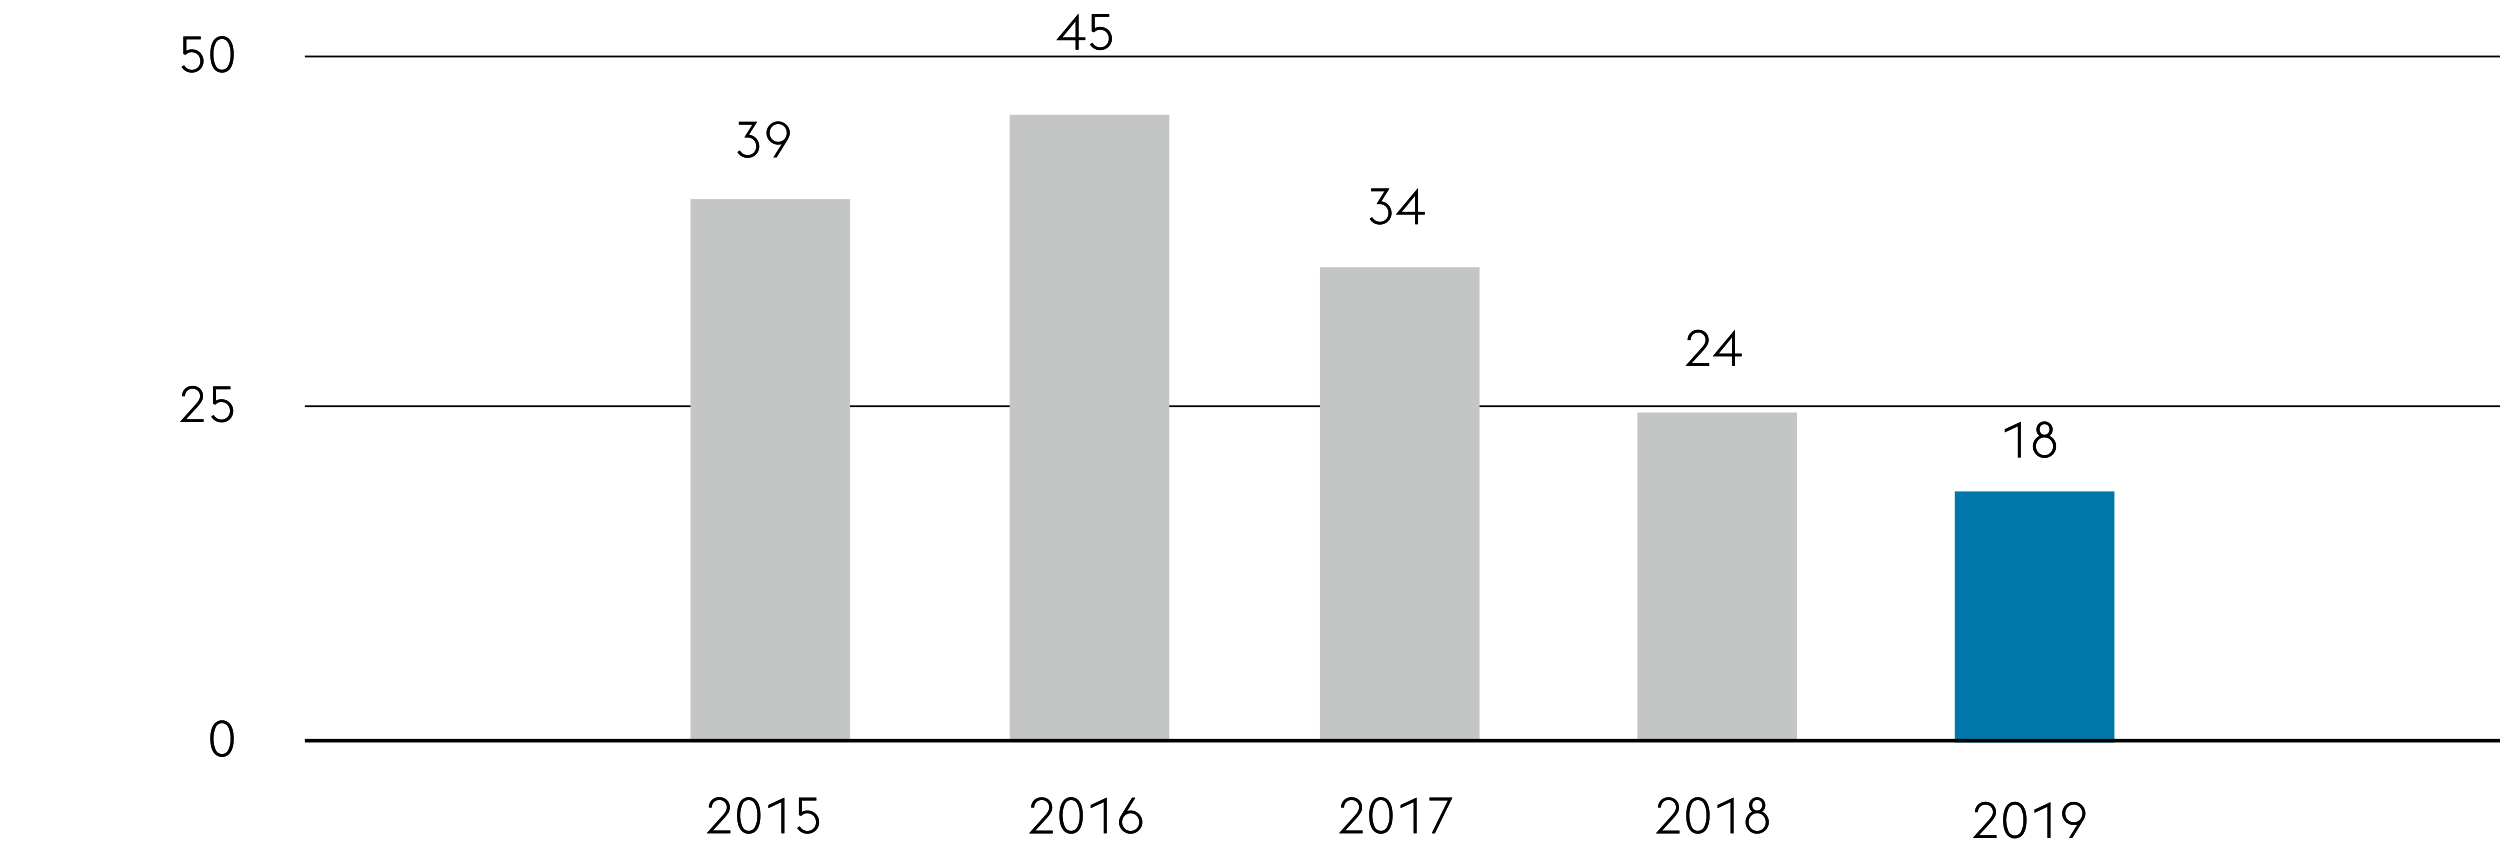 <svg xmlns="http://www.w3.org/2000/svg" width="1394" height="473" viewBox="0 0 1394 473"><defs><style>.cls-1{fill:none;stroke:#000}.cls-3{fill:#c4c5c5}</style></defs><g id="Grafik"><path class="cls-1" d="M170 31.5h1224M170 226.5h1224"/><path fill="#0078a9" d="M1090 274h89v140h-89z"/><path class="cls-3" d="M913 230h89v183h-89zM563 64h89v349h-89zM385 111h89v302h-89zM736 149h89v264h-89z"/><path stroke-width="2" fill="none" stroke="#000" d="M170 413h1224"/><path d="M106.89 40.47a6.47 6.47 0 01-5.6-3.22l1.37-.86a4.78 4.78 0 001.68 1.83 4.55 4.55 0 002.58.77 5 5 0 001.91-.36 4.79 4.79 0 001.54-1 4.6 4.6 0 001-1.54 5.11 5.11 0 00.38-2 5.34 5.34 0 00-.37-2 4.72 4.72 0 00-1-1.59 4.56 4.56 0 00-1.58-1.05 5.41 5.41 0 00-2-.38 3.87 3.87 0 00-2 .5 9 9 0 00-1.33 1l-1.2-.53v-9.67h9.66v1.54h-8.06v6.47a6.6 6.6 0 011.34-.58 5.57 5.57 0 011.6-.23 7 7 0 012.81.53 6 6 0 012.1 1.44 6.51 6.51 0 011.28 2.09 6.8 6.8 0 01.46 2.46 6.46 6.46 0 01-1.82 4.47 6.67 6.67 0 01-2.09 1.4 6.83 6.83 0 01-2.66.51zM123.8 40.47a5.4 5.4 0 01-4.73-2.61c-1.16-1.75-1.74-4.26-1.74-7.55s.58-5.8 1.74-7.55a5.59 5.59 0 019.46 0c1.16 1.75 1.74 4.26 1.74 7.55s-.58 5.8-1.74 7.55a5.4 5.4 0 01-4.73 2.61zm4.79-10.16a12.77 12.77 0 00-1.3-6.41 3.88 3.88 0 00-7 0 12.77 12.77 0 00-1.3 6.41 12.77 12.77 0 001.3 6.41 3.88 3.88 0 007 0 12.77 12.77 0 001.3-6.41zM109.3 225.34A11.47 11.47 0 00111 223a4.72 4.72 0 00.57-2.17 4.2 4.2 0 00-.33-1.68 4.31 4.31 0 00-.9-1.3A4 4 0 00109 217a4.49 4.49 0 00-3.28 0 4 4 0 00-2.22 2.15 4 4 0 00-.34 1.68v.09h-1.62a5.77 5.77 0 01.46-2.33 5.57 5.57 0 011.25-1.82 5.67 5.67 0 011.84-1.17 6.34 6.34 0 014.54 0 5.76 5.76 0 011.86 1.17 5.5 5.5 0 011.25 1.79 5.84 5.84 0 01-.44 5.35 21.69 21.69 0 01-2.42 3.14l-6.19 6.72h9.78v1.51h-13.08zM123.41 235.47a6.47 6.47 0 01-5.6-3.22l1.37-.86a4.7 4.7 0 001.68 1.83 4.53 4.53 0 002.58.77 5 5 0 001.91-.36 4.79 4.79 0 001.54-1 4.6 4.6 0 001-1.54 5.11 5.11 0 00.38-2 5.34 5.34 0 00-.37-2 4.72 4.72 0 00-1-1.59 4.56 4.56 0 00-1.58-1 5.41 5.41 0 00-2-.38 3.84 3.84 0 00-2 .5 9 9 0 00-1.33 1l-1.2-.53v-9.63h9.66V217h-8.06v6.47a6.6 6.6 0 011.34-.58 5.57 5.57 0 011.6-.23 7 7 0 012.81.53 6 6 0 012.1 1.44 6.51 6.51 0 011.32 2.09 6.8 6.8 0 01.46 2.46 6.46 6.46 0 01-1.82 4.47 6.67 6.67 0 01-2.09 1.4 6.83 6.83 0 01-2.7.42zM123.8 422a5.4 5.4 0 01-4.73-2.61c-1.16-1.75-1.74-4.26-1.74-7.55s.58-5.8 1.74-7.55a5.59 5.59 0 019.46 0c1.16 1.75 1.74 4.26 1.74 7.55s-.58 5.8-1.74 7.55a5.39 5.39 0 01-4.73 2.61zm4.79-10.16a12.67 12.67 0 00-1.3-6.41 3.87 3.87 0 00-7 0 16.34 16.34 0 000 12.82 3.87 3.87 0 007 0 12.67 12.67 0 001.3-6.44zM932.26 454.72a11.07 11.07 0 001.72-2.36 4.62 4.62 0 00.58-2.17 4.13 4.13 0 00-1.23-3 4.12 4.12 0 00-1.33-.86 4.49 4.49 0 00-3.28 0 4 4 0 00-1.33.86 4.19 4.19 0 00-.9 1.3 4.13 4.13 0 00-.33 1.68v.08h-1.63A5.73 5.73 0 01925 448a5.47 5.47 0 013.09-3 6.34 6.34 0 014.54 0 5.62 5.62 0 011.86 1.18 5.23 5.23 0 011.24 1.79 5.88 5.88 0 01-.43 5.35 22.59 22.59 0 01-2.42 3.13l-6.19 6.72h9.77v1.52h-13.1zM946.77 464.86a5.41 5.41 0 01-4.74-2.62c-1.15-1.74-1.73-4.26-1.73-7.54s.58-5.8 1.73-7.55a5.59 5.59 0 019.47 0c1.16 1.75 1.73 4.26 1.73 7.55s-.57 5.8-1.73 7.54a5.4 5.4 0 01-4.73 2.62zm4.78-10.16a12.73 12.73 0 00-1.3-6.42 3.88 3.88 0 00-7 0 16.48 16.48 0 000 12.83 3.88 3.88 0 007 0 12.69 12.69 0 001.3-6.41zM965 447.22l-7.28 3.39v-1.71l8.88-4.14v19.88H965zM979.81 464.86a6.35 6.35 0 01-4.57-1.89 6.77 6.77 0 01-1.37-2 6.18 6.18 0 01-.5-2.51 6.33 6.33 0 013.75-5.85 4.55 4.55 0 01-1.29-1.53 4.32 4.32 0 01-.48-2.06 4.39 4.39 0 011.31-3.17 4.25 4.25 0 011.41-.94 4.6 4.6 0 013.47 0 4.44 4.44 0 011.43.94 4.34 4.34 0 011.32 3.17 4.32 4.32 0 01-.49 2.06 4.61 4.61 0 01-1.31 1.53 6.39 6.39 0 012.73 2.32 6.5 6.5 0 01.55 6 6.65 6.65 0 01-1.39 2 6.35 6.35 0 01-4.57 1.89zm0-1.48a4.48 4.48 0 001.91-.4 4.72 4.72 0 001.53-1.06 5 5 0 001-1.57 5.14 5.14 0 00.36-1.93 5.07 5.07 0 00-1.37-3.54 4.66 4.66 0 00-3.44-1.47 4.71 4.71 0 00-1.92.39 4.44 4.44 0 00-1.51 1.08 5.23 5.23 0 00-1 1.59 5.28 5.28 0 00-.36 1.95 5.14 5.14 0 00.36 1.93 5 5 0 001 1.57 4.71 4.71 0 003.43 1.46zm-.14-11.4h.25a2.66 2.66 0 002-.91 3.12 3.12 0 00.72-2.09 3.08 3.08 0 00-.75-2.11 2.63 2.63 0 00-2.07-.85 2.57 2.57 0 00-2.06.85A3.07 3.07 0 00977 449a3.16 3.16 0 00.7 2.09 2.55 2.55 0 001.97.91zM948.78 194.08a11.32 11.32 0 001.72-2.36 4.62 4.62 0 00.58-2.17 4.13 4.13 0 00-.34-1.68 4 4 0 00-2.23-2.16 4.22 4.22 0 00-1.63-.31 4.27 4.27 0 00-1.64.31 4.15 4.15 0 00-1.33.85 4.36 4.36 0 00-.9 1.31 4.13 4.13 0 00-.33 1.68v.08h-1.63a5.89 5.89 0 01.46-2.32 5.62 5.62 0 011.25-1.82 5.48 5.48 0 011.85-1.18 6.32 6.32 0 014.53 0 5.77 5.77 0 011.87 1.18 5.37 5.37 0 011.24 1.79 5.88 5.88 0 01-.43 5.35 23.2 23.2 0 01-2.42 3.13l-6.19 6.72H953V204h-13.1zM965.8 198.65h-10.72l12.32-14.76v13.3h3.75v1.46h-3.75V204h-1.6zm0-10.62l-7.53 9.16h7.53zM403 454.72a11.07 11.07 0 001.72-2.36 4.62 4.62 0 00.58-2.17 4.13 4.13 0 00-1.23-3 4.12 4.12 0 00-1.33-.86 4.49 4.49 0 00-3.28 0 4 4 0 00-1.33.86 4.19 4.19 0 00-.9 1.3 4.13 4.13 0 00-.33 1.68v.08h-1.63a5.73 5.73 0 01.47-2.32 5.47 5.47 0 013.09-3 6.34 6.34 0 014.54 0 5.62 5.62 0 011.86 1.18 5.23 5.23 0 011.24 1.79 5.88 5.88 0 01-.43 5.35 22.59 22.59 0 01-2.42 3.13l-6.19 6.72h9.77v1.52h-13.1zM417.52 464.86a5.41 5.41 0 01-4.74-2.62c-1.15-1.74-1.73-4.26-1.73-7.54s.58-5.8 1.73-7.55a5.59 5.59 0 019.47 0c1.16 1.75 1.73 4.26 1.73 7.55s-.57 5.8-1.73 7.54a5.4 5.4 0 01-4.73 2.62zm4.78-10.16a12.73 12.73 0 00-1.3-6.42 3.88 3.88 0 00-7 0 16.48 16.48 0 000 12.83 3.88 3.88 0 007 0 12.69 12.69 0 001.3-6.41zM435.74 447.22l-7.28 3.39v-1.71l8.88-4.14v19.88h-1.6zM450.16 464.86a6.56 6.56 0 01-5.6-3.22l1.38-.87a4.8 4.8 0 001.68 1.84 4.52 4.52 0 002.57.77 5.05 5.05 0 001.92-.37 4.73 4.73 0 001.54-1 4.65 4.65 0 001-1.54 5.06 5.06 0 00.37-2 5.54 5.54 0 00-.36-2 4.66 4.66 0 00-1-1.6 5 5 0 00-1.58-1.05 5.42 5.42 0 00-2.05-.37 3.74 3.74 0 00-2 .5 8.35 8.35 0 00-1.33 1l-1.2-.53v-9.63h9.66v1.54h-8.07v6.46a7 7 0 011.35-.57 5.19 5.19 0 011.59-.24 7.2 7.2 0 012.82.53 6.21 6.21 0 012.1 1.45 6.43 6.43 0 011.31 2.08 6.69 6.69 0 01.46 2.47 6.47 6.47 0 01-.47 2.42 6.37 6.37 0 01-1.35 2 6.3 6.3 0 01-2.08 1.4 6.71 6.71 0 01-2.66.53z"/><g><path d="M416.82 88a6.47 6.47 0 01-5.6-3.22l1.37-.87a4.12 4.12 0 00.69 1 4.59 4.59 0 001 .83 5.09 5.09 0 001.2.56 4.54 4.54 0 001.39.21 4.78 4.78 0 001.91-.37 4.61 4.61 0 001.54-1 4.71 4.71 0 001-1.54 5 5 0 00.38-2 5.42 5.42 0 00-.37-2 4.62 4.62 0 00-1-1.59 4.56 4.56 0 00-1.58-1 5.22 5.22 0 00-2-.38h-1.66l4.46-7.14H412v-1.57h10.14c-.69 1.14-1.35 2.19-2 3.16l-.79 1.25-.72 1.19c-.23.37-.43.7-.62 1l-.42.66a6.53 6.53 0 012.44.76 6.13 6.13 0 011.79 1.47 6.55 6.55 0 011.12 2 6.84 6.84 0 01.39 2.29 6.12 6.12 0 01-.48 2.4 6 6 0 01-1.34 2 6.36 6.36 0 01-2.07 1.4 6.58 6.58 0 01-2.62.5zM436 80.24a6.54 6.54 0 01-1 .26 5.49 5.49 0 01-1.08.1 6.4 6.4 0 01-2.52-.5 6.52 6.52 0 01-3.45-3.45 6.4 6.4 0 01-.5-2.52 6.31 6.31 0 01.5-2.5 6.58 6.58 0 011.39-2 6.48 6.48 0 012.06-1.38 6.24 6.24 0 012.52-.51 6.14 6.14 0 012.5.51 6.55 6.55 0 012.05 1.38 6.39 6.39 0 011.38 2 6.14 6.14 0 01.51 2.5A5.68 5.68 0 01440 76a10 10 0 01-.78 1.73l-6.19 10h-1.77zm-2.07-1.12a4.71 4.71 0 001.92-.39 4.66 4.66 0 001.51-1.07 4.92 4.92 0 001-1.58 5.25 5.25 0 00.37-2 5.14 5.14 0 00-.37-1.93 5 5 0 00-1-1.57 4.79 4.79 0 00-1.51-1.06 4.92 4.92 0 00-3.84 0 4.71 4.71 0 00-2.53 2.63 5 5 0 00-.37 1.93 5.05 5.05 0 00.37 2 4.75 4.75 0 002.52 2.65 4.71 4.71 0 001.9.39z"/></g><g><path d="M582.77 454.72a11.43 11.43 0 001.72-2.36 4.72 4.72 0 00.57-2.17 4.13 4.13 0 00-.33-1.68 4 4 0 00-.9-1.3 3.91 3.91 0 00-1.33-.86 4.47 4.47 0 00-3.27 0 4.07 4.07 0 00-2.23 2.16 4.13 4.13 0 00-.34 1.68v.08H575a5.72 5.72 0 01.46-2.32 5.62 5.62 0 011.25-1.82 5.48 5.48 0 011.89-1.13 6.32 6.32 0 014.53 0 5.62 5.62 0 011.86 1.18 5.26 5.26 0 011.25 1.79 5.88 5.88 0 01-.43 5.35 22 22 0 01-2.43 3.13l-6.18 6.72h9.8v1.52h-13.14zM597.27 464.86a5.39 5.39 0 01-4.73-2.62c-1.16-1.74-1.74-4.26-1.74-7.54s.58-5.8 1.74-7.55a5.58 5.58 0 019.46 0c1.16 1.75 1.74 4.26 1.74 7.55s-.58 5.8-1.74 7.54a5.38 5.38 0 01-4.73 2.62zm4.79-10.16a12.73 12.73 0 00-1.3-6.42 3.88 3.88 0 00-7 0 16.36 16.36 0 000 12.83 3.88 3.88 0 007 0 12.69 12.69 0 001.3-6.41zM615.5 447.22l-7.28 3.39v-1.71l8.88-4.14v19.88h-1.6zM630.45 464.86a6.3 6.3 0 01-4.56-1.89 6.6 6.6 0 01-1.37-2 6.19 6.19 0 01-.51-2.51 5.76 5.76 0 01.31-1.89 9.93 9.93 0 01.78-1.72l6.16-10.05h1.8l-4.68 7.56a6.57 6.57 0 011-.27 5.49 5.49 0 011.08-.1 6.24 6.24 0 012.52.51 6.32 6.32 0 012.06 1.38 6.62 6.62 0 011.39 2.06 6.58 6.58 0 010 5 6.65 6.65 0 01-1.39 2 6.51 6.51 0 01-2.06 1.39 6.4 6.4 0 01-2.53.53zm0-1.48a4.56 4.56 0 001.92-.4 4.72 4.72 0 001.53-1.06 4.84 4.84 0 001-1.57 5 5 0 00.37-1.93 5.09 5.09 0 00-.37-1.95 4.89 4.89 0 00-1-1.58 4.86 4.86 0 00-5.37-1.06 4.63 4.63 0 00-1.51 1.06 5 5 0 00-1 1.58 5.28 5.28 0 00-.37 1.95 5.14 5.14 0 00.37 1.93 5 5 0 001 1.57 4.63 4.63 0 001.51 1.06 4.56 4.56 0 001.92.4z"/></g><g><path d="M599.79 22.36h-10.72L601.39 7.6v13.3h3.75v1.46h-3.75v5.35h-1.6zm0-10.61l-7.53 9.15h7.53zM613.4 27.93a6.47 6.47 0 01-5.6-3.22l1.37-.87a4.88 4.88 0 001.68 1.84 4.57 4.57 0 002.58.77 4.87 4.87 0 001.92-.37 4.58 4.58 0 002.57-2.54 5.11 5.11 0 00.38-2 5.54 5.54 0 00-.36-2 4.8 4.8 0 00-1-1.59 4.46 4.46 0 00-1.58-1.05 5.19 5.19 0 00-2-.38 3.8 3.8 0 00-2 .5A8.51 8.51 0 00610 18l-1.21-.53V7.83h9.66v1.54h-8.06v6.47a6.6 6.6 0 011.34-.58 5.3 5.3 0 011.6-.24 7 7 0 012.81.54A6 6 0 01618.2 17a6.57 6.57 0 011.32 2.08 6.69 6.69 0 01.46 2.47 6.26 6.26 0 01-.48 2.45 6 6 0 01-1.34 2 6.24 6.24 0 01-2.09 1.4 6.66 6.66 0 01-2.67.53z"/></g><g><path d="M755.54 454.72a11.43 11.43 0 001.72-2.36 4.74 4.74 0 00.58-2.17 4.13 4.13 0 00-.34-1.68 4.07 4.07 0 00-2.23-2.16 4.47 4.47 0 00-3.27 0 3.91 3.91 0 00-1.33.86 4 4 0 00-.9 1.3 4.13 4.13 0 00-.33 1.68v.08h-1.63a5.89 5.89 0 01.46-2.32 5.62 5.62 0 011.25-1.82 5.48 5.48 0 011.85-1.18 6.32 6.32 0 014.53 0 5.77 5.77 0 011.87 1.18 5.37 5.37 0 011.24 1.79 5.88 5.88 0 01-.43 5.35 22.59 22.59 0 01-2.42 3.13l-6.16 6.72h9.77v1.52h-13.1zM770 464.86a5.4 5.4 0 01-4.73-2.62c-1.16-1.74-1.73-4.26-1.73-7.54s.57-5.8 1.73-7.55a5.59 5.59 0 019.47 0c1.15 1.75 1.73 4.26 1.73 7.55s-.58 5.8-1.73 7.54a5.41 5.41 0 01-4.74 2.62zm4.79-10.16a12.73 12.73 0 00-1.3-6.42 3.88 3.88 0 00-7 0 16.36 16.36 0 000 12.83 3.88 3.88 0 007 0 12.69 12.69 0 001.34-6.41zM788.27 447.22l-7.27 3.39v-1.71l8.88-4.14v19.88h-1.6zM807.4 446.3h-10.28v-1.54h12.71l-9.77 19.88h-1.68z"/></g><g><path d="M769.35 125.2a6.53 6.53 0 01-5.6-3.22l1.37-.87a4.27 4.27 0 00.68 1 5.14 5.14 0 001 .82 5 5 0 001.21.56 4.52 4.52 0 001.38.21 5 5 0 001.92-.36 4.73 4.73 0 001.54-1 4.6 4.6 0 001-1.54 5 5 0 00.38-2 5.53 5.53 0 00-.37-2 4.59 4.59 0 00-2.6-2.65 5.42 5.42 0 00-2-.38h-1.65l4.45-7.14h-7.5v-1.54h10.14a82.25 82.25 0 01-2 3.17c-.27.41-.53.82-.79 1.24l-.73 1.19c-.22.38-.43.71-.61 1s-.33.5-.42.65a6.86 6.86 0 012.43.76 6.18 6.18 0 011.8 1.47 6.73 6.73 0 011.51 4.27 6.21 6.21 0 01-.48 2.41 6.41 6.41 0 01-1.34 2 6.52 6.52 0 01-2.07 1.4 6.78 6.78 0 01-2.65.55zM789.09 119.62h-10.73l12.32-14.75v13.3h3.75v1.45h-3.75V125h-1.59zm0-10.61l-7.54 9.16h7.54z"/></g><g><path d="M1109 457.31a11.7 11.7 0 001.72-2.36 4.72 4.72 0 00.57-2.17 4.13 4.13 0 00-.33-1.68 4.36 4.36 0 00-.9-1.31 4.15 4.15 0 00-1.33-.85 4.27 4.27 0 00-1.64-.31 4.22 4.22 0 00-1.63.31 4 4 0 00-2.23 2.16 4.13 4.13 0 00-.34 1.68v.08h-1.62a5.72 5.72 0 01.46-2.32 5.47 5.47 0 011.25-1.82 5.53 5.53 0 011.84-1.18 6.34 6.34 0 014.54 0 5.62 5.62 0 011.86 1.18 5.26 5.26 0 011.25 1.79 5.67 5.67 0 01.45 2.29 5.81 5.81 0 01-.88 3.06 22.55 22.55 0 01-2.43 3.13l-6.18 6.72h9.77v1.51h-13.11zM1123.47 467.45a5.39 5.39 0 01-4.73-2.62c-1.16-1.75-1.74-4.26-1.74-7.55s.58-5.8 1.74-7.54a5.58 5.58 0 019.46 0c1.16 1.74 1.74 4.26 1.74 7.54s-.58 5.8-1.74 7.55a5.39 5.39 0 01-4.73 2.62zm4.79-10.17a12.72 12.72 0 00-1.3-6.41 3.88 3.88 0 00-7 0 16.36 16.36 0 000 12.83 3.88 3.88 0 007 0 12.73 12.73 0 001.3-6.42zM1141.7 449.81l-7.28 3.39v-1.71l8.88-4.15v19.88h-1.6zM1158.44 459.66a6.57 6.57 0 01-1 .27 5.49 5.49 0 01-1.08.1 6.24 6.24 0 01-2.52-.51 6.43 6.43 0 01-2.06-1.38 6.6 6.6 0 01-1.38-2.06 6.46 6.46 0 010-5 6.51 6.51 0 013.44-3.43 6.58 6.58 0 015 0 6.63 6.63 0 013.43 3.43 6.35 6.35 0 01.5 2.51 5.76 5.76 0 01-.31 1.89 8.63 8.63 0 01-.78 1.72l-6.19 10.05h-1.76zm-2.07-1.12a4.71 4.71 0 001.92-.39 4.53 4.53 0 001.51-1.06 5 5 0 001-1.58 5.09 5.09 0 00.37-1.95 5.15 5.15 0 00-1.36-3.5 4.78 4.78 0 00-5.35-1.06 4.78 4.78 0 00-1.52 1.06 4.87 4.87 0 00-1 1.57 5.14 5.14 0 00-.37 1.93 5.28 5.28 0 00.37 1.95 4.91 4.91 0 001 1.58 4.78 4.78 0 001.52 1.06 4.71 4.71 0 001.91.39z"/></g><g><path d="M1125.18 237.68l-7.28 3.39v-1.71l8.88-4.14v19.88h-1.6zM1140 255.32a6.3 6.3 0 01-4.56-1.89 6.6 6.6 0 01-1.37-2 6.19 6.19 0 01-.51-2.51 6.38 6.38 0 013.75-5.85 4.41 4.41 0 01-1.28-1.53 4.31 4.31 0 01-.48-2.05 4.44 4.44 0 011.3-3.18 4.19 4.19 0 011.42-.94 4.6 4.6 0 013.47 0 4.44 4.44 0 011.43.94 4.3 4.3 0 011 1.41 4.47 4.47 0 01.35 1.77 4.2 4.2 0 01-.49 2.05 4.69 4.69 0 01-1.3 1.53 6.39 6.39 0 012.73 2.32 6.21 6.21 0 011 3.53 6.35 6.35 0 01-.5 2.51 6.65 6.65 0 01-1.39 2 6.51 6.51 0 01-2.06 1.39 6.4 6.4 0 01-2.51.5zm0-1.48a4.71 4.71 0 001.92-.39 4.9 4.9 0 001.53-1.07 5 5 0 001-1.57 4.92 4.92 0 00.37-1.93 5 5 0 00-.37-1.94 5.15 5.15 0 00-1-1.6 4.62 4.62 0 00-1.53-1.08 4.92 4.92 0 00-3.84 0 4.54 4.54 0 00-1.51 1.08 5.13 5.13 0 00-1 1.6 5 5 0 00-.37 1.94 4.92 4.92 0 00.37 1.93 5 5 0 001 1.57 4.81 4.81 0 001.51 1.07 4.71 4.71 0 001.92.39zm-.14-11.4h.25a2.64 2.64 0 002-.91 3.33 3.33 0 000-4.2 2.93 2.93 0 00-4.13 0 3.42 3.42 0 000 4.2 2.56 2.56 0 001.87.91z"/></g></g><g id="DE"><path d="M106.89 40.47a6.47 6.47 0 01-5.6-3.22l1.37-.86a4.78 4.78 0 001.68 1.83 4.55 4.55 0 002.58.77 5 5 0 001.91-.36 4.79 4.79 0 001.54-1 4.6 4.6 0 001-1.54 5.11 5.11 0 00.38-2 5.34 5.34 0 00-.37-2 4.72 4.72 0 00-1-1.59 4.56 4.56 0 00-1.58-1.05 5.41 5.41 0 00-2-.38 3.87 3.87 0 00-2 .5 9 9 0 00-1.33 1l-1.2-.53v-9.67h9.66v1.54h-8.06v6.47a6.6 6.6 0 011.34-.58 5.57 5.57 0 011.6-.23 7 7 0 012.81.53 6 6 0 012.1 1.44 6.51 6.51 0 011.28 2.09 6.8 6.8 0 01.46 2.46 6.46 6.46 0 01-1.82 4.47 6.67 6.67 0 01-2.09 1.4 6.83 6.83 0 01-2.66.51zM123.8 40.47a5.4 5.4 0 01-4.73-2.61c-1.16-1.75-1.74-4.26-1.74-7.55s.58-5.8 1.74-7.55a5.59 5.59 0 019.46 0c1.16 1.75 1.74 4.26 1.74 7.55s-.58 5.8-1.74 7.55a5.4 5.4 0 01-4.73 2.61zm4.79-10.16a12.77 12.77 0 00-1.3-6.41 3.88 3.88 0 00-7 0 12.77 12.77 0 00-1.3 6.41 12.77 12.77 0 001.3 6.41 3.88 3.88 0 007 0 12.77 12.77 0 001.3-6.41zM109.3 225.34A11.47 11.47 0 00111 223a4.72 4.72 0 00.57-2.17 4.2 4.2 0 00-.33-1.68 4.31 4.31 0 00-.9-1.3A4 4 0 00109 217a4.49 4.49 0 00-3.28 0 4 4 0 00-2.22 2.15 4 4 0 00-.34 1.68v.09h-1.62a5.77 5.77 0 01.46-2.33 5.57 5.57 0 011.25-1.82 5.67 5.67 0 011.84-1.17 6.34 6.34 0 014.54 0 5.76 5.76 0 011.86 1.17 5.5 5.5 0 011.25 1.79 5.84 5.84 0 01-.44 5.35 21.69 21.69 0 01-2.42 3.14l-6.19 6.72h9.78v1.51h-13.08zM123.41 235.47a6.47 6.47 0 01-5.6-3.22l1.37-.86a4.7 4.7 0 001.68 1.83 4.53 4.53 0 002.58.77 5 5 0 001.91-.36 4.79 4.79 0 001.54-1 4.6 4.6 0 001-1.54 5.11 5.11 0 00.38-2 5.34 5.34 0 00-.37-2 4.72 4.72 0 00-1-1.59 4.56 4.56 0 00-1.58-1 5.41 5.41 0 00-2-.38 3.84 3.84 0 00-2 .5 9 9 0 00-1.33 1l-1.2-.53v-9.63h9.66V217h-8.06v6.47a6.6 6.6 0 011.34-.58 5.57 5.57 0 011.6-.23 7 7 0 012.81.53 6 6 0 012.1 1.44 6.51 6.51 0 011.32 2.09 6.8 6.8 0 01.46 2.46 6.46 6.46 0 01-1.82 4.47 6.67 6.67 0 01-2.09 1.4 6.83 6.83 0 01-2.7.42zM123.8 422a5.4 5.4 0 01-4.73-2.61c-1.16-1.75-1.74-4.26-1.74-7.55s.58-5.8 1.74-7.55a5.59 5.59 0 019.46 0c1.16 1.75 1.74 4.26 1.74 7.55s-.58 5.8-1.74 7.55a5.39 5.39 0 01-4.73 2.61zm4.79-10.16a12.67 12.67 0 00-1.3-6.41 3.87 3.87 0 00-7 0 16.34 16.34 0 000 12.82 3.87 3.87 0 007 0 12.67 12.67 0 001.3-6.44zM932.26 454.72a11.07 11.07 0 001.72-2.36 4.62 4.62 0 00.58-2.17 4.13 4.13 0 00-1.23-3 4.12 4.12 0 00-1.33-.86 4.49 4.49 0 00-3.28 0 4 4 0 00-1.33.86 4.19 4.19 0 00-.9 1.3 4.13 4.13 0 00-.33 1.68v.08h-1.63A5.73 5.73 0 01925 448a5.47 5.47 0 013.09-3 6.34 6.34 0 014.54 0 5.62 5.62 0 011.86 1.18 5.23 5.23 0 011.24 1.79 5.88 5.88 0 01-.43 5.35 22.59 22.59 0 01-2.42 3.13l-6.19 6.72h9.77v1.52h-13.1zM946.77 464.86a5.41 5.41 0 01-4.74-2.62c-1.15-1.74-1.73-4.26-1.73-7.54s.58-5.8 1.73-7.55a5.59 5.59 0 019.47 0c1.16 1.75 1.73 4.26 1.73 7.55s-.57 5.8-1.73 7.54a5.4 5.4 0 01-4.73 2.62zm4.78-10.16a12.73 12.73 0 00-1.3-6.42 3.88 3.88 0 00-7 0 16.48 16.48 0 000 12.83 3.88 3.88 0 007 0 12.69 12.69 0 001.3-6.41zM965 447.22l-7.28 3.39v-1.71l8.88-4.14v19.88H965zM979.81 464.86a6.35 6.35 0 01-4.57-1.89 6.77 6.77 0 01-1.37-2 6.18 6.18 0 01-.5-2.51 6.33 6.33 0 013.75-5.85 4.55 4.55 0 01-1.29-1.53 4.32 4.32 0 01-.48-2.06 4.39 4.39 0 011.31-3.17 4.25 4.25 0 011.41-.94 4.6 4.6 0 013.47 0 4.44 4.44 0 011.43.94 4.34 4.34 0 011.32 3.17 4.32 4.32 0 01-.49 2.06 4.61 4.61 0 01-1.31 1.53 6.39 6.39 0 012.73 2.32 6.5 6.5 0 01.55 6 6.65 6.65 0 01-1.39 2 6.35 6.35 0 01-4.57 1.89zm0-1.48a4.48 4.48 0 001.91-.4 4.72 4.72 0 001.53-1.06 5 5 0 001-1.57 5.1 5.1 0 00.36-1.93 5.07 5.07 0 00-1.37-3.54 4.66 4.66 0 00-3.44-1.47 4.71 4.71 0 00-1.92.39 4.44 4.44 0 00-1.51 1.08 5.23 5.23 0 00-1 1.59 5.28 5.28 0 00-.36 1.95 5.1 5.1 0 00.36 1.93 5 5 0 001 1.57 4.71 4.71 0 003.43 1.46zm-.14-11.4h.25a2.66 2.66 0 002-.91 3.12 3.12 0 00.72-2.09 3.08 3.08 0 00-.75-2.11 2.63 2.63 0 00-2.07-.85 2.57 2.57 0 00-2.06.85A3.07 3.07 0 00977 449a3.16 3.16 0 00.7 2.09 2.55 2.55 0 001.97.91zM948.78 194.08a11.32 11.32 0 001.72-2.36 4.62 4.62 0 00.58-2.17 4.13 4.13 0 00-.34-1.68 4 4 0 00-2.23-2.16 4.22 4.22 0 00-1.63-.31 4.27 4.27 0 00-1.64.31 4.15 4.15 0 00-1.33.85 4.36 4.36 0 00-.9 1.31 4.13 4.13 0 00-.33 1.68v.08h-1.63a5.89 5.89 0 01.46-2.32 5.62 5.62 0 011.25-1.82 5.48 5.48 0 011.85-1.18 6.32 6.32 0 014.53 0 5.77 5.77 0 011.87 1.18 5.37 5.37 0 011.24 1.79 5.88 5.88 0 01-.43 5.35 23.2 23.2 0 01-2.42 3.13l-6.19 6.72H953V204h-13.1zM965.8 198.65h-10.72l12.32-14.76v13.3h3.75v1.46h-3.75V204h-1.6zm0-10.62l-7.53 9.16h7.53zM403 454.72a11.07 11.07 0 001.72-2.36 4.62 4.62 0 00.58-2.17 4.13 4.13 0 00-1.23-3 4.12 4.12 0 00-1.33-.86 4.49 4.49 0 00-3.28 0 4 4 0 00-1.33.86 4.19 4.19 0 00-.9 1.3 4.13 4.13 0 00-.33 1.68v.08h-1.63a5.73 5.73 0 01.47-2.32 5.47 5.47 0 013.09-3 6.34 6.34 0 014.54 0 5.62 5.62 0 011.86 1.18 5.23 5.23 0 011.24 1.79 5.88 5.88 0 01-.43 5.35 22.59 22.59 0 01-2.42 3.13l-6.19 6.72h9.77v1.52h-13.1zM417.52 464.86a5.41 5.41 0 01-4.74-2.62c-1.15-1.74-1.73-4.26-1.73-7.54s.58-5.8 1.73-7.55a5.59 5.59 0 019.47 0c1.16 1.75 1.73 4.26 1.73 7.55s-.57 5.8-1.73 7.54a5.4 5.4 0 01-4.73 2.62zm4.78-10.16a12.73 12.73 0 00-1.3-6.42 3.88 3.88 0 00-7 0 16.48 16.48 0 000 12.83 3.88 3.88 0 007 0 12.69 12.69 0 001.3-6.41zM435.74 447.22l-7.28 3.39v-1.71l8.88-4.14v19.88h-1.6zM450.16 464.86a6.56 6.56 0 01-5.6-3.22l1.38-.87a4.8 4.8 0 001.68 1.84 4.52 4.52 0 002.57.77 4.87 4.87 0 001.92-.37 4.73 4.73 0 001.54-1 4.65 4.65 0 001-1.54 5.06 5.06 0 00.37-2 5.54 5.54 0 00-.36-2 4.66 4.66 0 00-1-1.6 5 5 0 00-1.58-1.05 5.42 5.42 0 00-2.05-.37 3.74 3.74 0 00-2 .5 8.35 8.35 0 00-1.33 1l-1.2-.53v-9.63h9.66v1.54h-8.07v6.46a7 7 0 011.35-.57 5.19 5.19 0 011.59-.24 7.2 7.2 0 012.82.53 6.21 6.21 0 012.1 1.45 6.43 6.43 0 011.31 2.08 6.69 6.69 0 01.46 2.47 6.47 6.47 0 01-.47 2.42 6.37 6.37 0 01-1.35 2 6.3 6.3 0 01-2.08 1.4 6.71 6.71 0 01-2.66.53z"/><g><path d="M416.82 88a6.47 6.47 0 01-5.6-3.22l1.37-.86a4.07 4.07 0 00.69 1 4.59 4.59 0 001 .83 5.09 5.09 0 001.2.56 4.54 4.54 0 001.39.21 4.78 4.78 0 001.91-.37 4.61 4.61 0 001.54-1 4.71 4.71 0 001-1.54 5 5 0 00.38-2 5.42 5.42 0 00-.37-2 4.62 4.62 0 00-1-1.59 4.56 4.56 0 00-1.58-1 5.22 5.22 0 00-2-.38h-1.66l4.46-7.14H412v-1.58h10.14c-.69 1.14-1.35 2.19-2 3.16l-.79 1.25-.72 1.19c-.23.37-.43.7-.62 1l-.42.66a6.53 6.53 0 012.44.76 6.13 6.13 0 011.79 1.47 6.55 6.55 0 011.12 2 6.84 6.84 0 01.39 2.29 6.12 6.12 0 01-.48 2.4 6 6 0 01-1.34 2 6.36 6.36 0 01-2.07 1.4 6.58 6.58 0 01-2.62.5zM436 80.24a6.54 6.54 0 01-1 .26 5.49 5.49 0 01-1.08.1 6.23 6.23 0 01-2.52-.5 6.52 6.52 0 01-3.45-3.45 6.4 6.4 0 01-.5-2.52 6.31 6.31 0 01.5-2.5 6.58 6.58 0 011.39-2 6.48 6.48 0 012.06-1.38 6.24 6.24 0 012.52-.51 6.14 6.14 0 012.5.51 6.55 6.55 0 012.05 1.38 6.39 6.39 0 011.38 2 6.14 6.14 0 01.51 2.5A5.68 5.68 0 01440 76a10 10 0 01-.78 1.73l-6.19 10h-1.77zm-2.07-1.12a4.71 4.71 0 001.92-.39 4.66 4.66 0 001.51-1.07 4.92 4.92 0 001-1.58 5.25 5.25 0 00.37-2 5.15 5.15 0 00-1.36-3.5 4.79 4.79 0 00-1.51-1.06 4.92 4.92 0 00-3.84 0 4.87 4.87 0 00-1.53 1.06 5.1 5.1 0 00-1.37 3.5 5.05 5.05 0 00.37 2 4.75 4.75 0 002.51 2.65 4.71 4.71 0 001.9.39z"/></g><g><path d="M582.77 454.72a11.43 11.43 0 001.72-2.36 4.72 4.72 0 00.57-2.17 4.13 4.13 0 00-.33-1.68 4 4 0 00-.9-1.3 3.91 3.91 0 00-1.33-.86 4.47 4.47 0 00-3.27 0 4.07 4.07 0 00-2.23 2.16 4.13 4.13 0 00-.34 1.68v.08H575a5.72 5.72 0 01.46-2.32 5.62 5.62 0 011.25-1.82 5.48 5.48 0 011.89-1.13 6.32 6.32 0 014.53 0 5.62 5.62 0 011.86 1.18 5.26 5.26 0 011.25 1.79 5.88 5.88 0 01-.43 5.35 22 22 0 01-2.43 3.13l-6.18 6.72h9.8v1.52h-13.14zM597.27 464.86a5.39 5.39 0 01-4.73-2.62c-1.16-1.74-1.74-4.26-1.74-7.54s.58-5.8 1.74-7.55a5.58 5.58 0 019.46 0c1.16 1.75 1.74 4.26 1.74 7.55s-.58 5.8-1.74 7.54a5.38 5.38 0 01-4.73 2.62zm4.79-10.16a12.73 12.73 0 00-1.3-6.42 3.88 3.88 0 00-7 0 16.36 16.36 0 000 12.83 3.88 3.88 0 007 0 12.69 12.69 0 001.3-6.41zM615.5 447.22l-7.28 3.39v-1.71l8.88-4.14v19.88h-1.6zM630.45 464.86a6.3 6.3 0 01-4.56-1.89 6.6 6.6 0 01-1.37-2 6.19 6.19 0 01-.51-2.51 5.76 5.76 0 01.31-1.89 9.93 9.93 0 01.78-1.72l6.16-10.05h1.8l-4.68 7.56a6.57 6.57 0 011-.27 6.38 6.38 0 011.08-.1 6.24 6.24 0 012.52.51 6.32 6.32 0 012.06 1.38 6.62 6.62 0 011.39 2.06 6.58 6.58 0 010 5 6.65 6.65 0 01-1.39 2 6.51 6.51 0 01-2.06 1.39 6.4 6.4 0 01-2.53.53zm0-1.48a4.56 4.56 0 001.92-.4 4.72 4.72 0 001.53-1.06 4.84 4.84 0 001-1.57 4.92 4.92 0 00.37-1.93 5.09 5.09 0 00-.37-1.95 4.89 4.89 0 00-1-1.58 4.86 4.86 0 00-5.37-1.06 4.63 4.63 0 00-1.51 1.06 5 5 0 00-1 1.58 5.28 5.28 0 00-.37 1.95 5.1 5.1 0 00.37 1.93 5 5 0 001 1.57 4.63 4.63 0 001.51 1.06 4.56 4.56 0 001.92.4z"/></g><g><path d="M599.79 22.36h-10.72L601.39 7.6v13.3h3.75v1.46h-3.75v5.35h-1.6zm0-10.61l-7.53 9.15h7.53zM613.4 27.93a6.39 6.39 0 01-3.28-.89 6.32 6.32 0 01-2.32-2.33l1.37-.86a4.93 4.93 0 001.68 1.83 4.57 4.57 0 002.58.77 4.87 4.87 0 001.92-.37 4.58 4.58 0 002.57-2.54 5.11 5.11 0 00.38-2 5.54 5.54 0 00-.36-2 4.8 4.8 0 00-1-1.59 4.46 4.46 0 00-1.58-1.05 5.19 5.19 0 00-2-.38 3.8 3.8 0 00-2 .5A8.51 8.51 0 00610 18l-1.21-.53V7.83h9.66v1.54h-8.06v6.47a6.6 6.6 0 011.34-.58 5.3 5.3 0 011.6-.24 7 7 0 012.81.54A6 6 0 01618.2 17a6.57 6.57 0 011.32 2.08 6.69 6.69 0 01.46 2.47 6.26 6.26 0 01-.48 2.45 6.12 6.12 0 01-1.34 2 6.56 6.56 0 01-2.09 1.4 6.83 6.83 0 01-2.67.53z"/></g><g><path d="M755.54 454.72a11.43 11.43 0 001.72-2.36 4.74 4.74 0 00.58-2.17 4.13 4.13 0 00-.34-1.68 4.07 4.07 0 00-2.23-2.16 4.47 4.47 0 00-3.27 0 3.91 3.91 0 00-1.33.86 4 4 0 00-.9 1.3 4.13 4.13 0 00-.33 1.68v.08h-1.63a5.89 5.89 0 01.46-2.32 5.62 5.62 0 011.25-1.82 5.48 5.48 0 011.85-1.18 6.32 6.32 0 014.53 0 5.77 5.77 0 011.87 1.18 5.37 5.37 0 011.24 1.79 5.88 5.88 0 01-.43 5.35 22.59 22.59 0 01-2.42 3.13l-6.16 6.72h9.77v1.52h-13.1zM770 464.86a5.4 5.4 0 01-4.73-2.62c-1.16-1.74-1.73-4.26-1.73-7.54s.57-5.8 1.73-7.55a5.59 5.59 0 019.47 0c1.15 1.75 1.73 4.26 1.73 7.55s-.58 5.8-1.73 7.54a5.41 5.41 0 01-4.74 2.62zm4.79-10.16a12.73 12.73 0 00-1.3-6.42 3.88 3.88 0 00-7 0 16.36 16.36 0 000 12.83 3.88 3.88 0 007 0 12.69 12.69 0 001.34-6.41zM788.27 447.22l-7.27 3.39v-1.71l8.88-4.14v19.88h-1.6zM807.4 446.3h-10.28v-1.54h12.71l-9.77 19.88h-1.68z"/></g><g><path d="M769.35 125.2a6.53 6.53 0 01-5.6-3.22l1.37-.87a4.27 4.27 0 00.68 1 5.14 5.14 0 001 .82 5 5 0 001.21.56 4.52 4.52 0 001.38.21 5 5 0 001.92-.36 4.73 4.73 0 001.54-1 4.6 4.6 0 001-1.54 5 5 0 00.38-2 5.53 5.53 0 00-.37-2 4.59 4.59 0 00-2.6-2.65 5.42 5.42 0 00-2-.38h-1.65l4.45-7.14h-7.5v-1.54h10.14a82.25 82.25 0 01-2 3.17c-.27.41-.53.82-.79 1.24l-.73 1.19c-.22.38-.43.71-.61 1l-.42.65a6.86 6.86 0 012.43.76 6.18 6.18 0 011.8 1.47 6.73 6.73 0 011.51 4.27 6.21 6.21 0 01-.48 2.41 6.41 6.41 0 01-1.34 2 6.52 6.52 0 01-2.07 1.4 6.78 6.78 0 01-2.65.55zM789.09 119.62h-10.73l12.32-14.75v13.3h3.75v1.45h-3.75V125h-1.59zm0-10.61l-7.54 9.16h7.54z"/></g><g><path d="M1109 457.31a11.7 11.7 0 001.72-2.36 4.72 4.72 0 00.57-2.17 4.13 4.13 0 00-.33-1.68 4.36 4.36 0 00-.9-1.31 4.15 4.15 0 00-1.33-.85 4.47 4.47 0 00-1.64-.31 4.42 4.42 0 00-1.63.31 4 4 0 00-2.23 2.16 4.13 4.13 0 00-.34 1.68v.08h-1.62a5.72 5.72 0 01.46-2.32 5.47 5.47 0 011.25-1.82 5.53 5.53 0 011.84-1.18 6.34 6.34 0 014.54 0 5.62 5.62 0 011.86 1.18 5.26 5.26 0 011.25 1.79 5.67 5.67 0 01.45 2.29 5.81 5.81 0 01-.88 3.06 22.55 22.55 0 01-2.43 3.13l-6.18 6.72h9.77v1.51h-13.11zM1123.47 467.45a5.39 5.39 0 01-4.73-2.62q-1.74-2.61-1.74-7.55c0-3.28.58-5.8 1.74-7.54a5.58 5.58 0 019.46 0c1.16 1.74 1.74 4.26 1.74 7.54s-.58 5.81-1.74 7.55a5.39 5.39 0 01-4.73 2.62zm4.79-10.17a12.72 12.72 0 00-1.3-6.41 3.88 3.88 0 00-7 0 16.36 16.36 0 000 12.83 3.88 3.88 0 007 0 12.73 12.73 0 001.3-6.42zM1141.7 449.81l-7.28 3.39v-1.71l8.88-4.15v19.88h-1.6zM1158.44 459.66a5.57 5.57 0 01-1 .27 5.49 5.49 0 01-1.08.1 6.24 6.24 0 01-2.52-.51 6.43 6.43 0 01-2.06-1.38 6.6 6.6 0 01-1.38-2.06 6.46 6.46 0 010-5 6.51 6.51 0 013.44-3.43 6.58 6.58 0 015 0 6.63 6.63 0 013.43 3.43 6.35 6.35 0 01.5 2.51 5.76 5.76 0 01-.31 1.89 8.63 8.63 0 01-.78 1.72l-6.19 10.05h-1.76zm-2.07-1.12a4.71 4.71 0 001.92-.39 4.53 4.53 0 001.51-1.06 5 5 0 001-1.58 5.09 5.09 0 00.37-1.95 5.15 5.15 0 00-1.36-3.5 4.53 4.53 0 00-1.51-1.06 4.81 4.81 0 00-3.84 0 4.78 4.78 0 00-1.52 1.06 4.87 4.87 0 00-1 1.57 5.14 5.14 0 00-.37 1.93 5.28 5.28 0 00.37 1.95 4.91 4.91 0 001 1.58 4.78 4.78 0 001.52 1.06 4.71 4.71 0 001.91.39z"/></g><g><path d="M1125.18 237.68l-7.28 3.39v-1.71l8.88-4.14v19.88h-1.6zM1140 255.32a6.3 6.3 0 01-4.56-1.89 6.6 6.6 0 01-1.37-2 6.19 6.19 0 01-.51-2.51 6.38 6.38 0 013.75-5.85 4.41 4.41 0 01-1.28-1.53 4.31 4.31 0 01-.48-2.05 4.44 4.44 0 011.3-3.18 4.19 4.19 0 011.42-.94 4.6 4.6 0 013.47 0 4.44 4.44 0 011.43.94 4.3 4.3 0 011 1.41 4.47 4.47 0 01.35 1.77 4.2 4.2 0 01-.49 2.05 4.69 4.69 0 01-1.3 1.53 6.39 6.39 0 012.73 2.32 6.23 6.23 0 011 3.53 6.35 6.35 0 01-.5 2.51 6.65 6.65 0 01-1.39 2 6.51 6.51 0 01-2.06 1.39 6.4 6.4 0 01-2.51.5zm0-1.48a4.71 4.71 0 001.92-.39 4.9 4.9 0 001.53-1.07 5 5 0 001-1.57 4.92 4.92 0 00.37-1.93 5 5 0 00-.37-1.94 5.15 5.15 0 00-1-1.6 4.62 4.62 0 00-1.53-1.08 4.92 4.92 0 00-3.84 0 4.54 4.54 0 00-1.51 1.08 5.13 5.13 0 00-1 1.6 5 5 0 00-.37 1.94 4.92 4.92 0 00.37 1.93 5 5 0 001 1.57 4.81 4.81 0 001.51 1.07 4.71 4.71 0 001.92.39zm-.14-11.4h.25a2.64 2.64 0 002-.91 3.33 3.33 0 000-4.2 2.93 2.93 0 00-4.13 0 3.42 3.42 0 000 4.2 2.56 2.56 0 001.87.91z"/></g></g></svg>